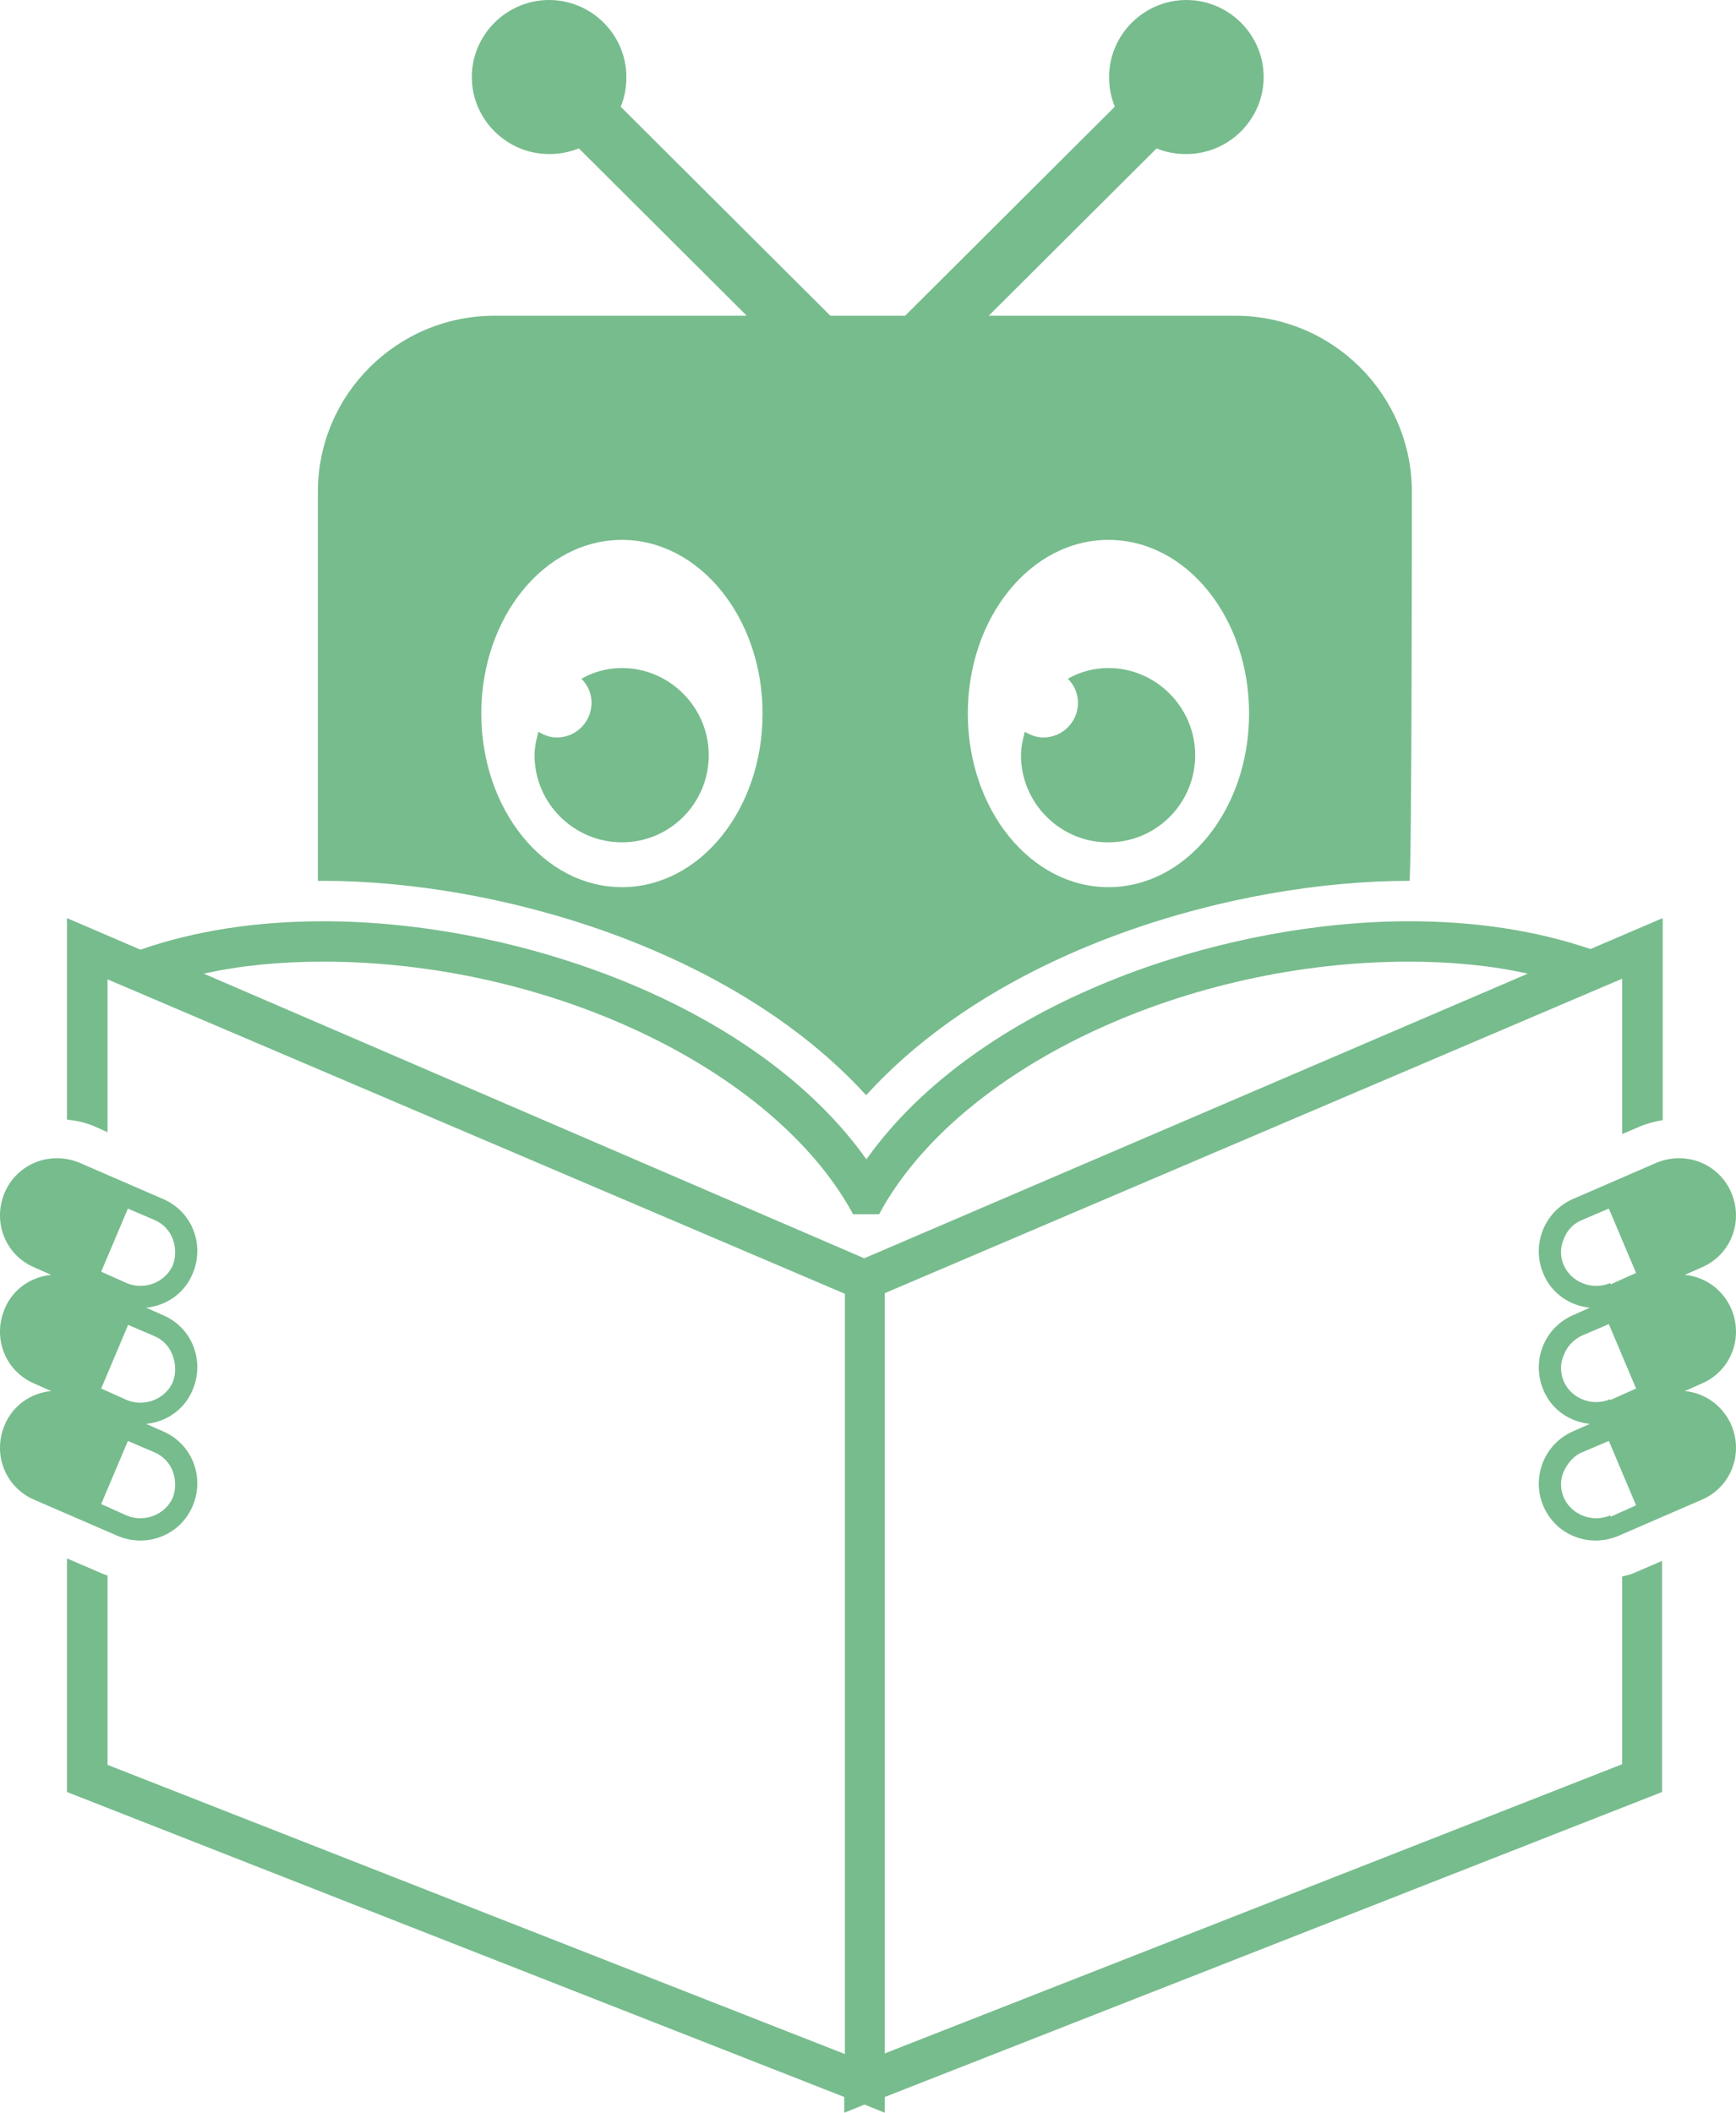 <svg width="60" height="73" viewBox="0 0 60 73" fill="none" xmlns="http://www.w3.org/2000/svg">
<g opacity="0.6">
<path d="M29.947 37.831C34.567 32.748 42.69 30.435 48.711 30.435C48.798 30.435 48.798 16.995 48.798 16.995C48.798 13.636 46.061 10.909 42.69 10.909H34.173L39.975 5.127C40.281 5.258 40.632 5.323 41.004 5.323C42.471 5.323 43.675 4.123 43.675 2.662C43.675 1.2 42.471 0 41.004 0C39.537 0 38.333 1.2 38.333 2.662C38.333 3.033 38.398 3.36 38.53 3.687L31.283 10.909H28.699L21.452 3.687C21.583 3.382 21.649 3.033 21.649 2.662C21.649 1.2 20.445 0 18.978 0C17.511 0 16.307 1.2 16.307 2.662C16.307 4.123 17.511 5.323 18.978 5.323C19.35 5.323 19.678 5.258 20.007 5.127L25.809 10.909H17.095C13.723 10.909 10.986 13.636 10.986 16.995V30.435C10.986 30.435 11.118 30.435 11.162 30.435C17.183 30.435 25.305 32.769 29.925 37.831H29.947ZM38.311 18.654C41.004 18.654 43.171 21.337 43.171 24.653C43.171 27.97 41.004 30.653 38.311 30.653C35.618 30.653 33.45 27.97 33.45 24.653C33.45 21.337 35.618 18.654 38.311 18.654ZM21.496 18.654C24.167 18.654 26.356 21.337 26.356 24.653C26.356 27.97 24.189 30.653 21.496 30.653C18.803 30.653 16.635 27.97 16.635 24.653C16.635 21.337 18.803 18.654 21.496 18.654Z" fill="#1D8F41"/>
<path d="M21.496 29.104C23.16 29.104 24.496 27.751 24.496 26.093C24.496 24.435 23.138 23.082 21.496 23.082C20.992 23.082 20.511 23.213 20.095 23.453C20.314 23.672 20.445 23.955 20.445 24.282C20.445 24.937 19.92 25.482 19.241 25.482C19 25.482 18.803 25.395 18.606 25.286C18.54 25.548 18.475 25.81 18.475 26.093C18.475 27.751 19.832 29.104 21.496 29.104Z" fill="#1D8F41"/>
<path d="M38.309 29.104C39.972 29.104 41.308 27.751 41.308 26.093C41.308 24.435 39.951 23.082 38.309 23.082C37.805 23.082 37.323 23.213 36.907 23.453C37.126 23.672 37.258 23.955 37.258 24.282C37.258 24.937 36.732 25.482 36.053 25.482C35.812 25.482 35.615 25.395 35.419 25.286C35.353 25.548 35.287 25.81 35.287 26.093C35.287 27.751 36.645 29.104 38.287 29.104H38.309Z" fill="#1D8F41"/>
<path d="M6.65 52.056C7.088 51.052 6.65 49.896 5.643 49.459L5.052 49.198C5.731 49.132 6.365 48.718 6.65 48.041C7.088 47.038 6.65 45.881 5.643 45.445L5.052 45.183C5.731 45.118 6.365 44.703 6.65 44.027C7.088 43.023 6.65 41.867 5.643 41.431L2.775 40.187C1.768 39.751 0.607 40.187 0.169 41.191C-0.269 42.194 0.169 43.351 1.176 43.787L1.768 44.049C1.089 44.114 0.454 44.529 0.169 45.205C-0.269 46.209 0.169 47.365 1.176 47.801L1.768 48.063C1.089 48.129 0.454 48.543 0.169 49.219C-0.269 50.223 0.169 51.379 1.176 51.816L4.045 53.059C5.052 53.496 6.212 53.059 6.65 52.056ZM4.417 41.758L5.336 42.151C5.643 42.282 5.862 42.522 5.971 42.805C6.081 43.111 6.081 43.438 5.971 43.721C5.709 44.311 4.986 44.594 4.373 44.332L3.497 43.94L4.439 41.714L4.417 41.758ZM4.417 45.772L5.336 46.165C5.643 46.296 5.862 46.536 5.971 46.841C6.081 47.147 6.081 47.474 5.971 47.758C5.709 48.347 4.986 48.63 4.373 48.369L3.497 47.976L4.439 45.751L4.417 45.772ZM4.417 49.787L5.336 50.179C5.643 50.31 5.862 50.55 5.971 50.834C6.081 51.139 6.081 51.467 5.971 51.75C5.709 52.339 4.986 52.623 4.373 52.361L3.497 51.968L4.439 49.743L4.417 49.787Z" fill="#1D8F41"/>
<path d="M59.83 45.205C59.524 44.529 58.911 44.114 58.232 44.049L58.823 43.787C59.831 43.351 60.268 42.194 59.83 41.191C59.392 40.187 58.232 39.751 57.225 40.187L54.357 41.431C53.371 41.867 52.912 43.023 53.35 44.027C53.634 44.703 54.269 45.118 54.948 45.183L54.357 45.445C53.371 45.881 52.912 47.038 53.35 48.041C53.634 48.718 54.269 49.132 54.948 49.198L54.357 49.459C53.371 49.896 52.912 51.052 53.35 52.056C53.788 53.059 54.948 53.496 55.955 53.059L58.823 51.816C59.831 51.379 60.268 50.223 59.83 49.219C59.524 48.543 58.911 48.129 58.232 48.063L58.823 47.801C59.831 47.365 60.268 46.209 59.83 45.205ZM55.649 52.361C55.035 52.623 54.313 52.339 54.05 51.75C53.919 51.445 53.919 51.117 54.05 50.834C54.182 50.55 54.401 50.288 54.685 50.179L55.605 49.787L56.546 52.012L55.67 52.405L55.649 52.361ZM55.649 48.347C55.035 48.609 54.313 48.325 54.05 47.736C53.919 47.43 53.919 47.103 54.05 46.82C54.16 46.514 54.401 46.274 54.685 46.143L55.605 45.751L56.546 47.976L55.67 48.369L55.649 48.347ZM55.649 44.332C55.035 44.594 54.313 44.311 54.05 43.721C53.919 43.438 53.919 43.089 54.05 42.805C54.16 42.5 54.401 42.26 54.685 42.151L55.605 41.758L56.546 43.983L55.67 44.376L55.649 44.332Z" fill="#1D8F41"/>
<path d="M56.066 54.477V60.957L30.58 70.949V44.681L56.066 33.816V39.184L56.679 38.922C56.941 38.813 57.204 38.747 57.467 38.703V31.722L54.971 32.791C53.11 32.158 51.008 31.831 48.709 31.831C42.141 31.831 33.799 34.645 29.945 40.056C26.092 34.645 17.772 31.831 11.182 31.831C8.861 31.831 6.737 32.158 4.854 32.813L2.314 31.722V38.682C2.665 38.725 2.993 38.791 3.322 38.944L3.716 39.118V33.838L29.201 44.703V70.971L3.716 60.979V54.434C3.716 54.434 3.562 54.39 3.475 54.346L2.314 53.845V61.917L29.179 72.455V73L29.88 72.716L30.58 73V72.455L57.445 61.917V53.932L56.482 54.346C56.35 54.412 56.197 54.434 56.044 54.477H56.066ZM29.88 43.481L7.044 33.642C8.314 33.358 9.693 33.227 11.182 33.227C18.779 33.227 26.398 36.762 29.288 41.605L29.486 41.954H30.383L30.58 41.605C33.47 36.74 41.09 33.227 48.687 33.227C50.154 33.227 51.533 33.358 52.803 33.642L29.858 43.481H29.88Z" fill="#1D8F41"/>
</g>
</svg>
